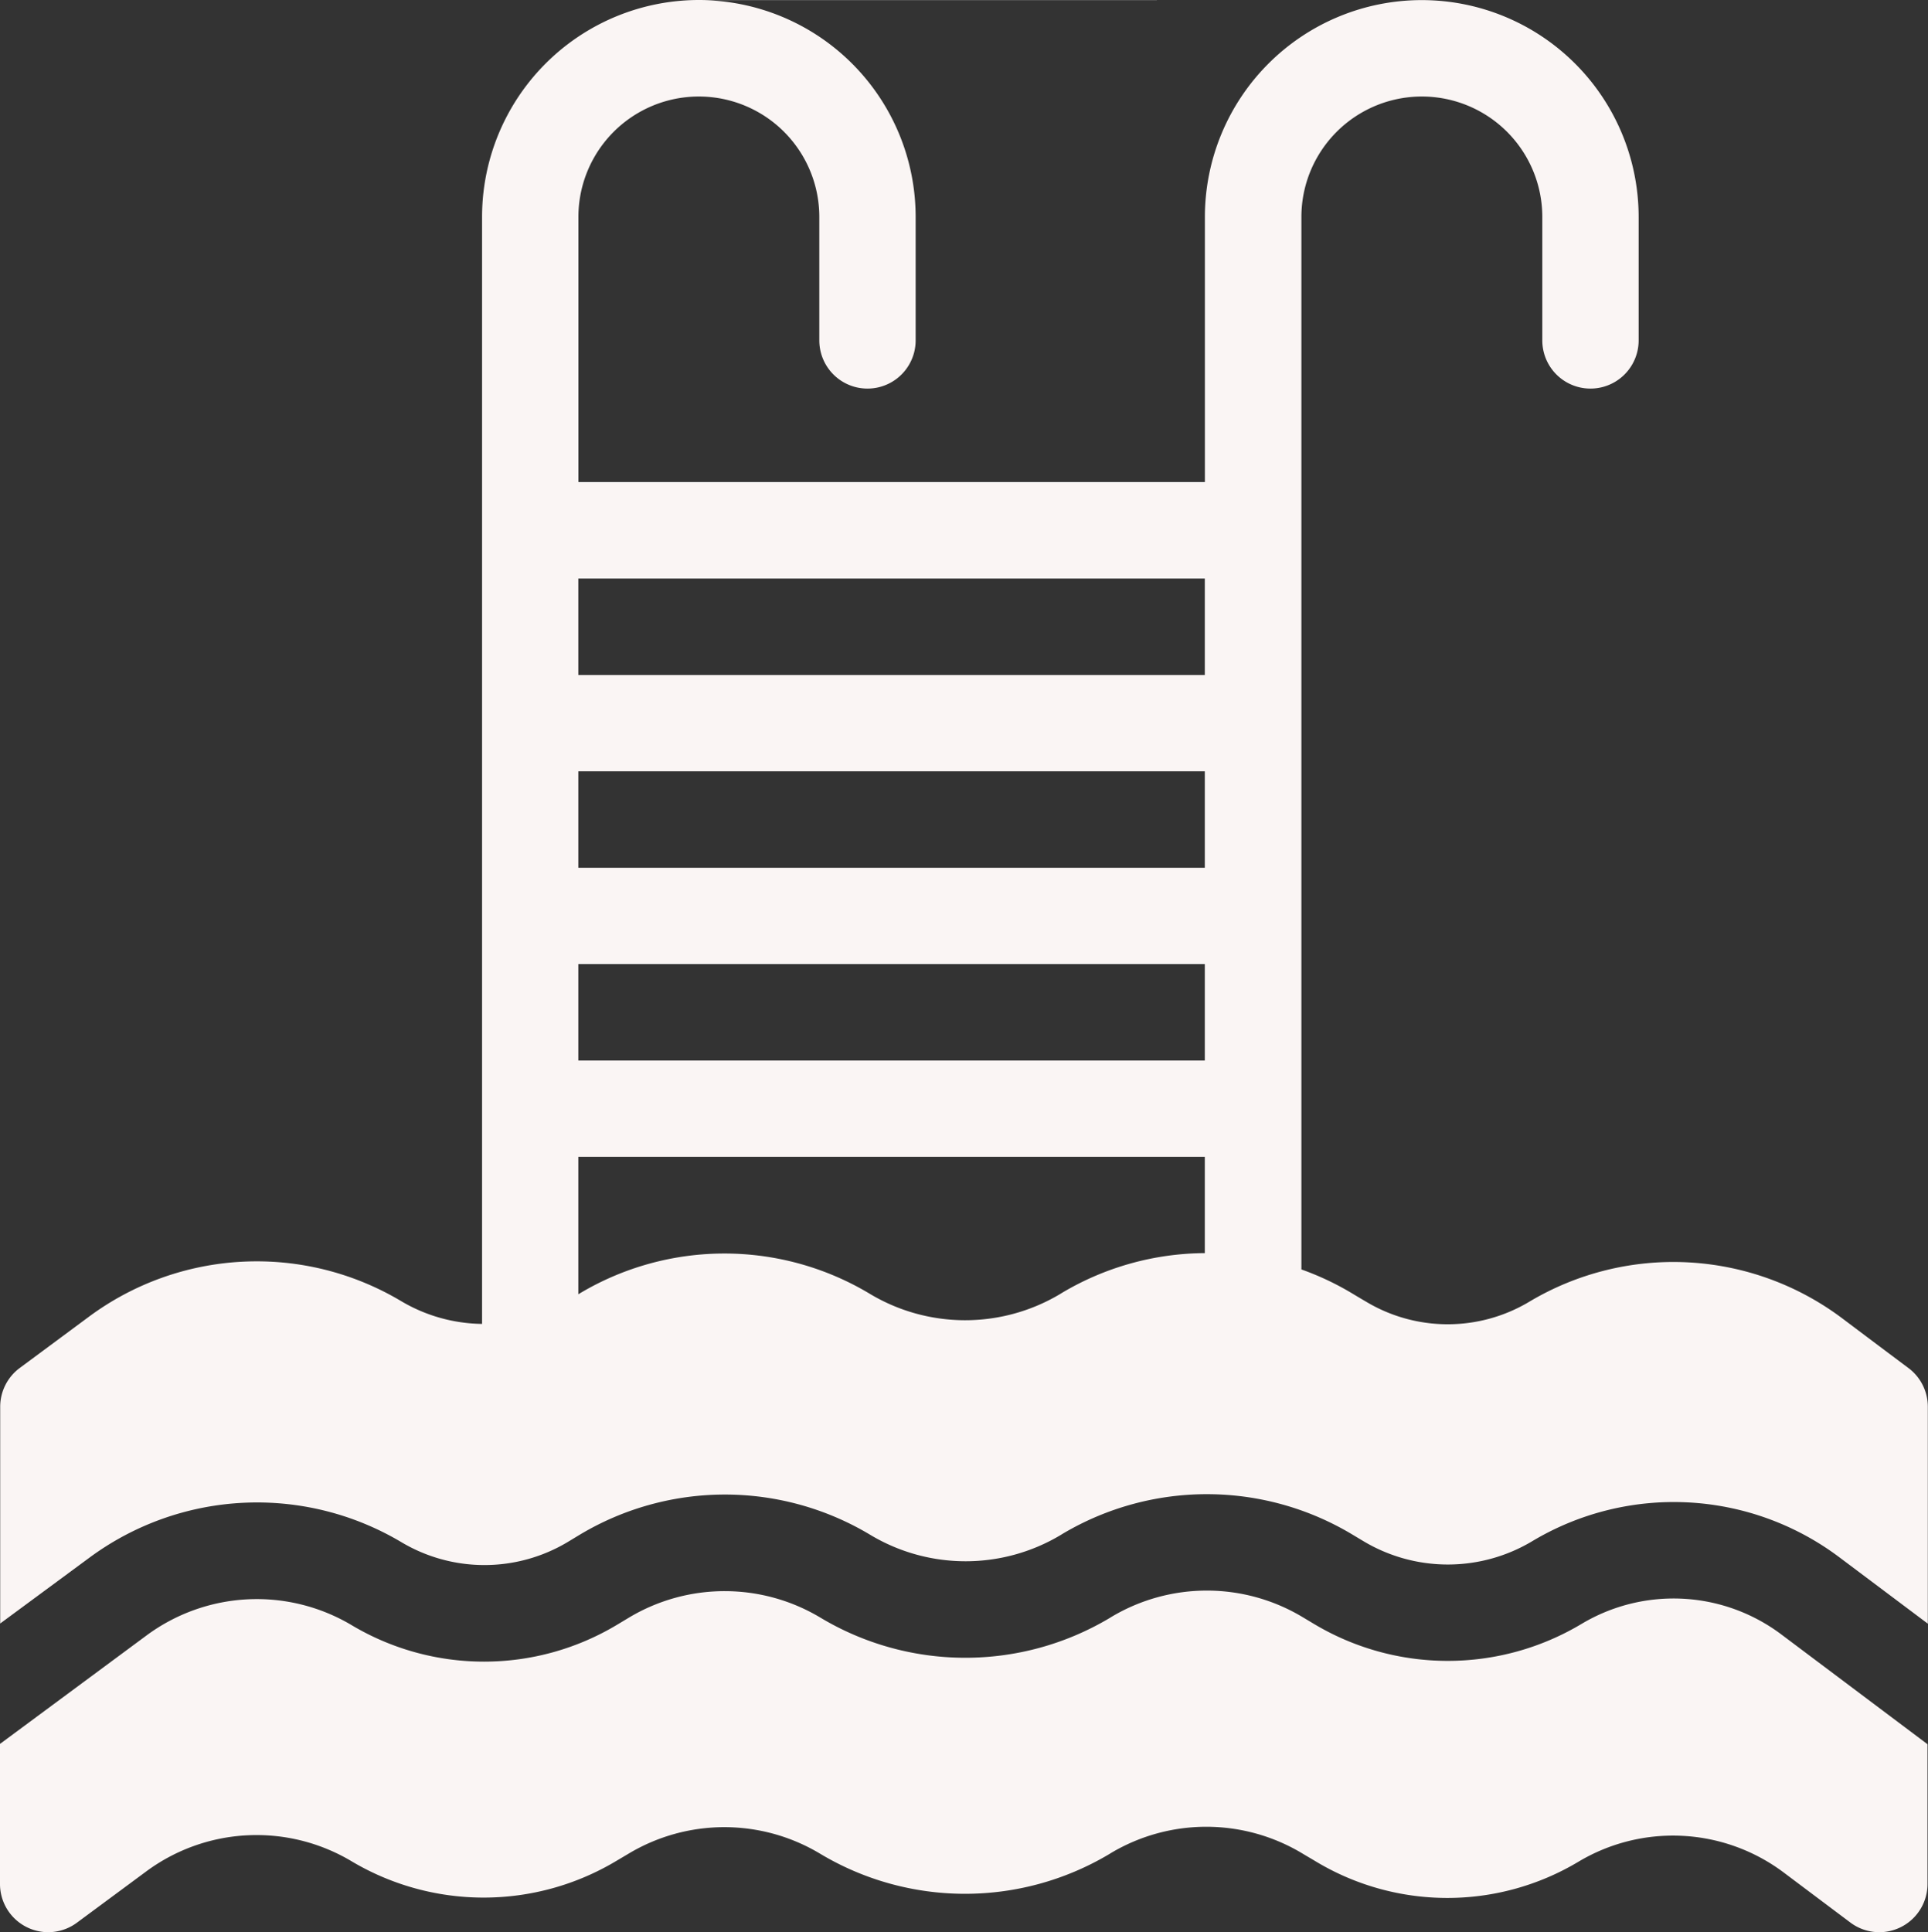 <svg xmlns="http://www.w3.org/2000/svg" width="97.926" height="98.136" viewBox="0 0 97.926 98.136">
  <rect x="0" y="0" width="97.926" height="98.136" fill="#333333" stroke="none"/>
  <g id="noun-swimming-pool-6996623" transform="translate(-8.332 -8.328)">
    <path id="Tracé_26426" data-name="Tracé 26426" d="M8.332,96.876v7.137a2.448,2.448,0,0,0,3.9,1.969l3.525-2.607a9.423,9.423,0,0,1,10.423-.523l0,0a13.119,13.119,0,0,0,13.452-.009l.643-.381a9.455,9.455,0,0,1,9.707.009h0a14.316,14.316,0,0,0,14.66.041l.142-.087a9.46,9.46,0,0,1,9.675.023c.243.147.491.289.734.436a12.968,12.968,0,0,0,13.305,0l0,0a9.368,9.368,0,0,1,10.446.555c1.845,1.386,3.369,2.529,3.369,2.529a2.448,2.448,0,0,0,3.92-1.955v-7.1l-7.431-5.581A9.113,9.113,0,0,0,88.665,90.8l0,0a13.237,13.237,0,0,1-13.6,0l-.583-.349a9.45,9.45,0,0,0-9.675-.018l-.142.087A14.316,14.316,0,0,1,50,90.483h0a9.456,9.456,0,0,0-9.707-.009l-.643.386a13.129,13.129,0,0,1-13.452.009h0a9.423,9.423,0,0,0-10.423.519l-7.431,5.5ZM67.08,8.333H43.824A11.016,11.016,0,0,1,54.839,19.348v6.269a2.446,2.446,0,1,1-4.893,0V19.348a6.118,6.118,0,0,0-12.236,0V32.809h31.82V19.348A11.018,11.018,0,0,1,80.546,8.333h0A11.016,11.016,0,0,1,91.561,19.348v6.269a2.446,2.446,0,1,1-4.893,0V19.348a6.118,6.118,0,0,0-12.236,0V72.8a14.3,14.3,0,0,1,2.561,1.207c.243.147.491.294.734.436a8.072,8.072,0,0,0,8.275,0l0,0a14.277,14.277,0,0,1,15.9.84c1.84,1.386,3.369,2.529,3.369,2.529a2.454,2.454,0,0,1,.978,1.96V90.791l-4.489-3.369A14,14,0,0,0,86.16,86.6l0,0a8.349,8.349,0,0,1-8.578,0l-.583-.349a14.346,14.346,0,0,0-14.682-.032l-.142.087a9.412,9.412,0,0,1-9.643-.028h0a14.342,14.342,0,0,0-14.738-.014l-.638.386a8.236,8.236,0,0,1-8.44,0l0,0a14.329,14.329,0,0,0-15.843.789L8.342,90.782V79.775a2.452,2.452,0,0,1,.991-1.969s1.606-1.189,3.525-2.612A14.32,14.32,0,0,1,28.7,74.405l0,0a8.248,8.248,0,0,0,4.117,1.161V19.344A11.018,11.018,0,0,1,43.838,8.328H67.094Zm2.446,63.645v-4.9H37.706v6.985l.064-.041a14.342,14.342,0,0,1,14.738.014h0a9.412,9.412,0,0,0,9.643.028l.142-.087a14.323,14.323,0,0,1,7.229-2.006Zm0-14.687H37.706v4.9h31.82Zm0-9.79H37.706v4.9h31.82Zm0-9.79H37.706v4.9h31.82Z" transform="translate(0)" fill="#faf5f4" fill-rule="evenodd"/>
  </g>
</svg>
